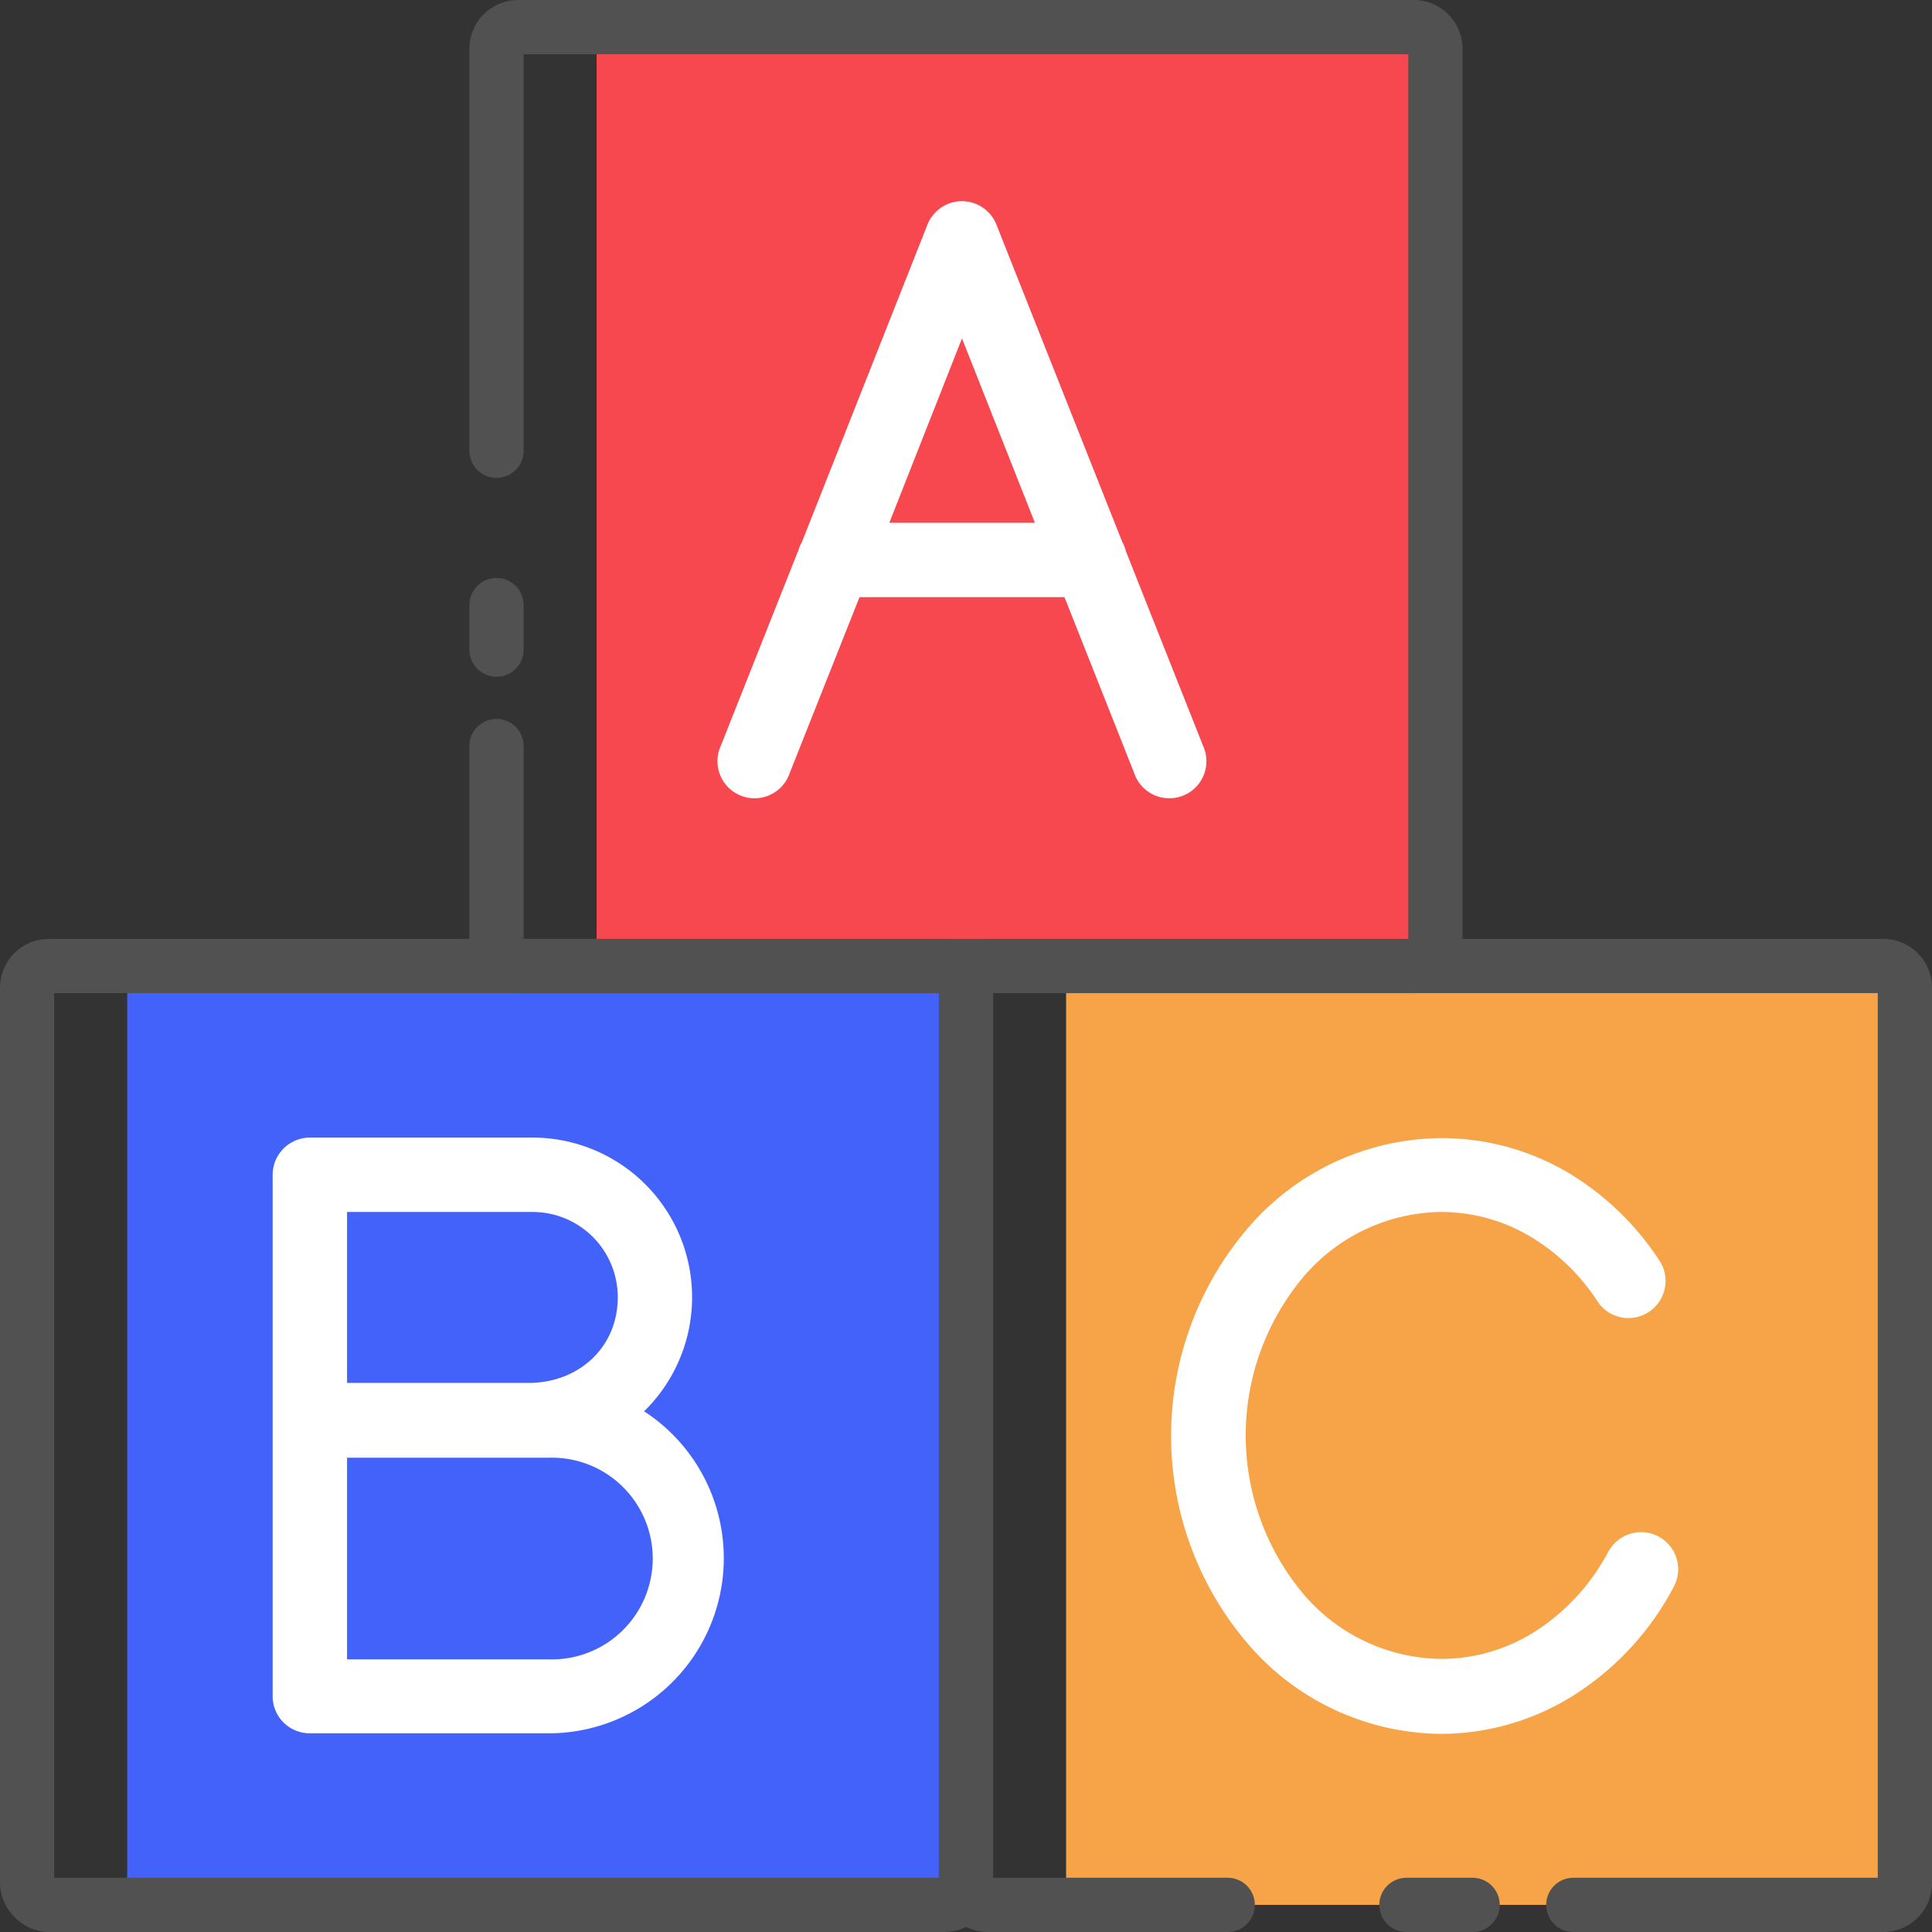 <svg xmlns="http://www.w3.org/2000/svg" viewBox="0 0 178.14 178.14"><rect x="0" y="0" width="178.14" height="178.14" fill="#333333" stroke="none"/><defs><style>.cls-1{fill:#f7a348;}.cls-2{fill:#4362fa;}.cls-3{fill:#f74850;}.cls-4{fill:#fff;fill-rule:evenodd;}.cls-5{fill:none;stroke:#515151;stroke-linecap:round;stroke-linejoin:round;stroke-width:5px;}</style></defs><title>featured_info_kinder</title><g id="Layer_2" data-name="Layer 2"><g id="Layer_1-2" data-name="Layer 1"><rect class="cls-1" x="98.3" y="89.07" width="76.97" height="86.57"/><rect class="cls-2" x="11.73" y="89.07" width="76.97" height="86.57"/><rect class="cls-3" x="55.01" y="2.5" width="76.97" height="86.57"/><path class="cls-4" d="M148.37,142.93a19.59,19.59,0,0,1-6.69,7.41,16.13,16.13,0,0,1-8.79,2.62,16.92,16.92,0,0,1-12.63-5.89,22.75,22.75,0,0,1,0-29.43,16.92,16.92,0,0,1,12.63-5.89,16.11,16.11,0,0,1,8,2.14,19,19,0,0,1,6.45,6.17,3.42,3.42,0,0,0,5.73-3.73,25.92,25.92,0,0,0-8.8-8.39,23,23,0,0,0-11.4-3,23.7,23.7,0,0,0-17.72,8.19,29.48,29.48,0,0,0,0,38.54,23.68,23.68,0,0,0,17.72,8.2,23,23,0,0,0,12.49-3.72,26.33,26.33,0,0,0,9.05-10,3.42,3.42,0,0,0-6.06-3.16ZM32,127.51H48.75c4.56,0,8.21-3.23,8.21-7.89a7.85,7.85,0,0,0-7.87-7.87H32v15.76Zm-6.86-19.1V156.3a3.42,3.42,0,0,0,3.43,3.52h22a16.15,16.15,0,0,0,8.82-29.69,14.72,14.72,0,0,0-10.31-25.24H28.57a3.44,3.44,0,0,0-3.43,3.52ZM32,153H50.58a9.3,9.3,0,1,0,0-18.59H32V153ZM73.58,50.82,66.46,68.77a3.42,3.42,0,1,0,6.35,2.52l6.44-16.23h18.9l6.43,16.23a3.42,3.42,0,1,0,6.35-2.52l-7.12-17.95a3.28,3.28,0,0,0-.34-.87L91.87,20.7h0a3.42,3.42,0,0,0-6.35,0L73.93,50a3.3,3.3,0,0,0-.35.87ZM82,48.2H95.42l-6.72-17L82,48.2Z"/><rect class="cls-5" x="2.5" y="89.07" width="86.57" height="86.57" rx="2"/><path class="cls-5" d="M113.2,175.64H91.07a2,2,0,0,1-2-2V91.07a2,2,0,0,1,2-2h82.57a2,2,0,0,1,2,2v82.57a2,2,0,0,1-2,2H145.07"/><line class="cls-5" x1="135.78" y1="175.64" x2="129.68" y2="175.64"/><line class="cls-5" x1="45.78" y1="59.9" x2="45.78" y2="55.79"/><path class="cls-5" d="M45.78,41.56V4.5a2,2,0,0,1,2-2h82.57a2,2,0,0,1,2,2V87.07a2,2,0,0,1-2,2H47.78a2,2,0,0,1-2-2V68.79"/></g></g></svg>